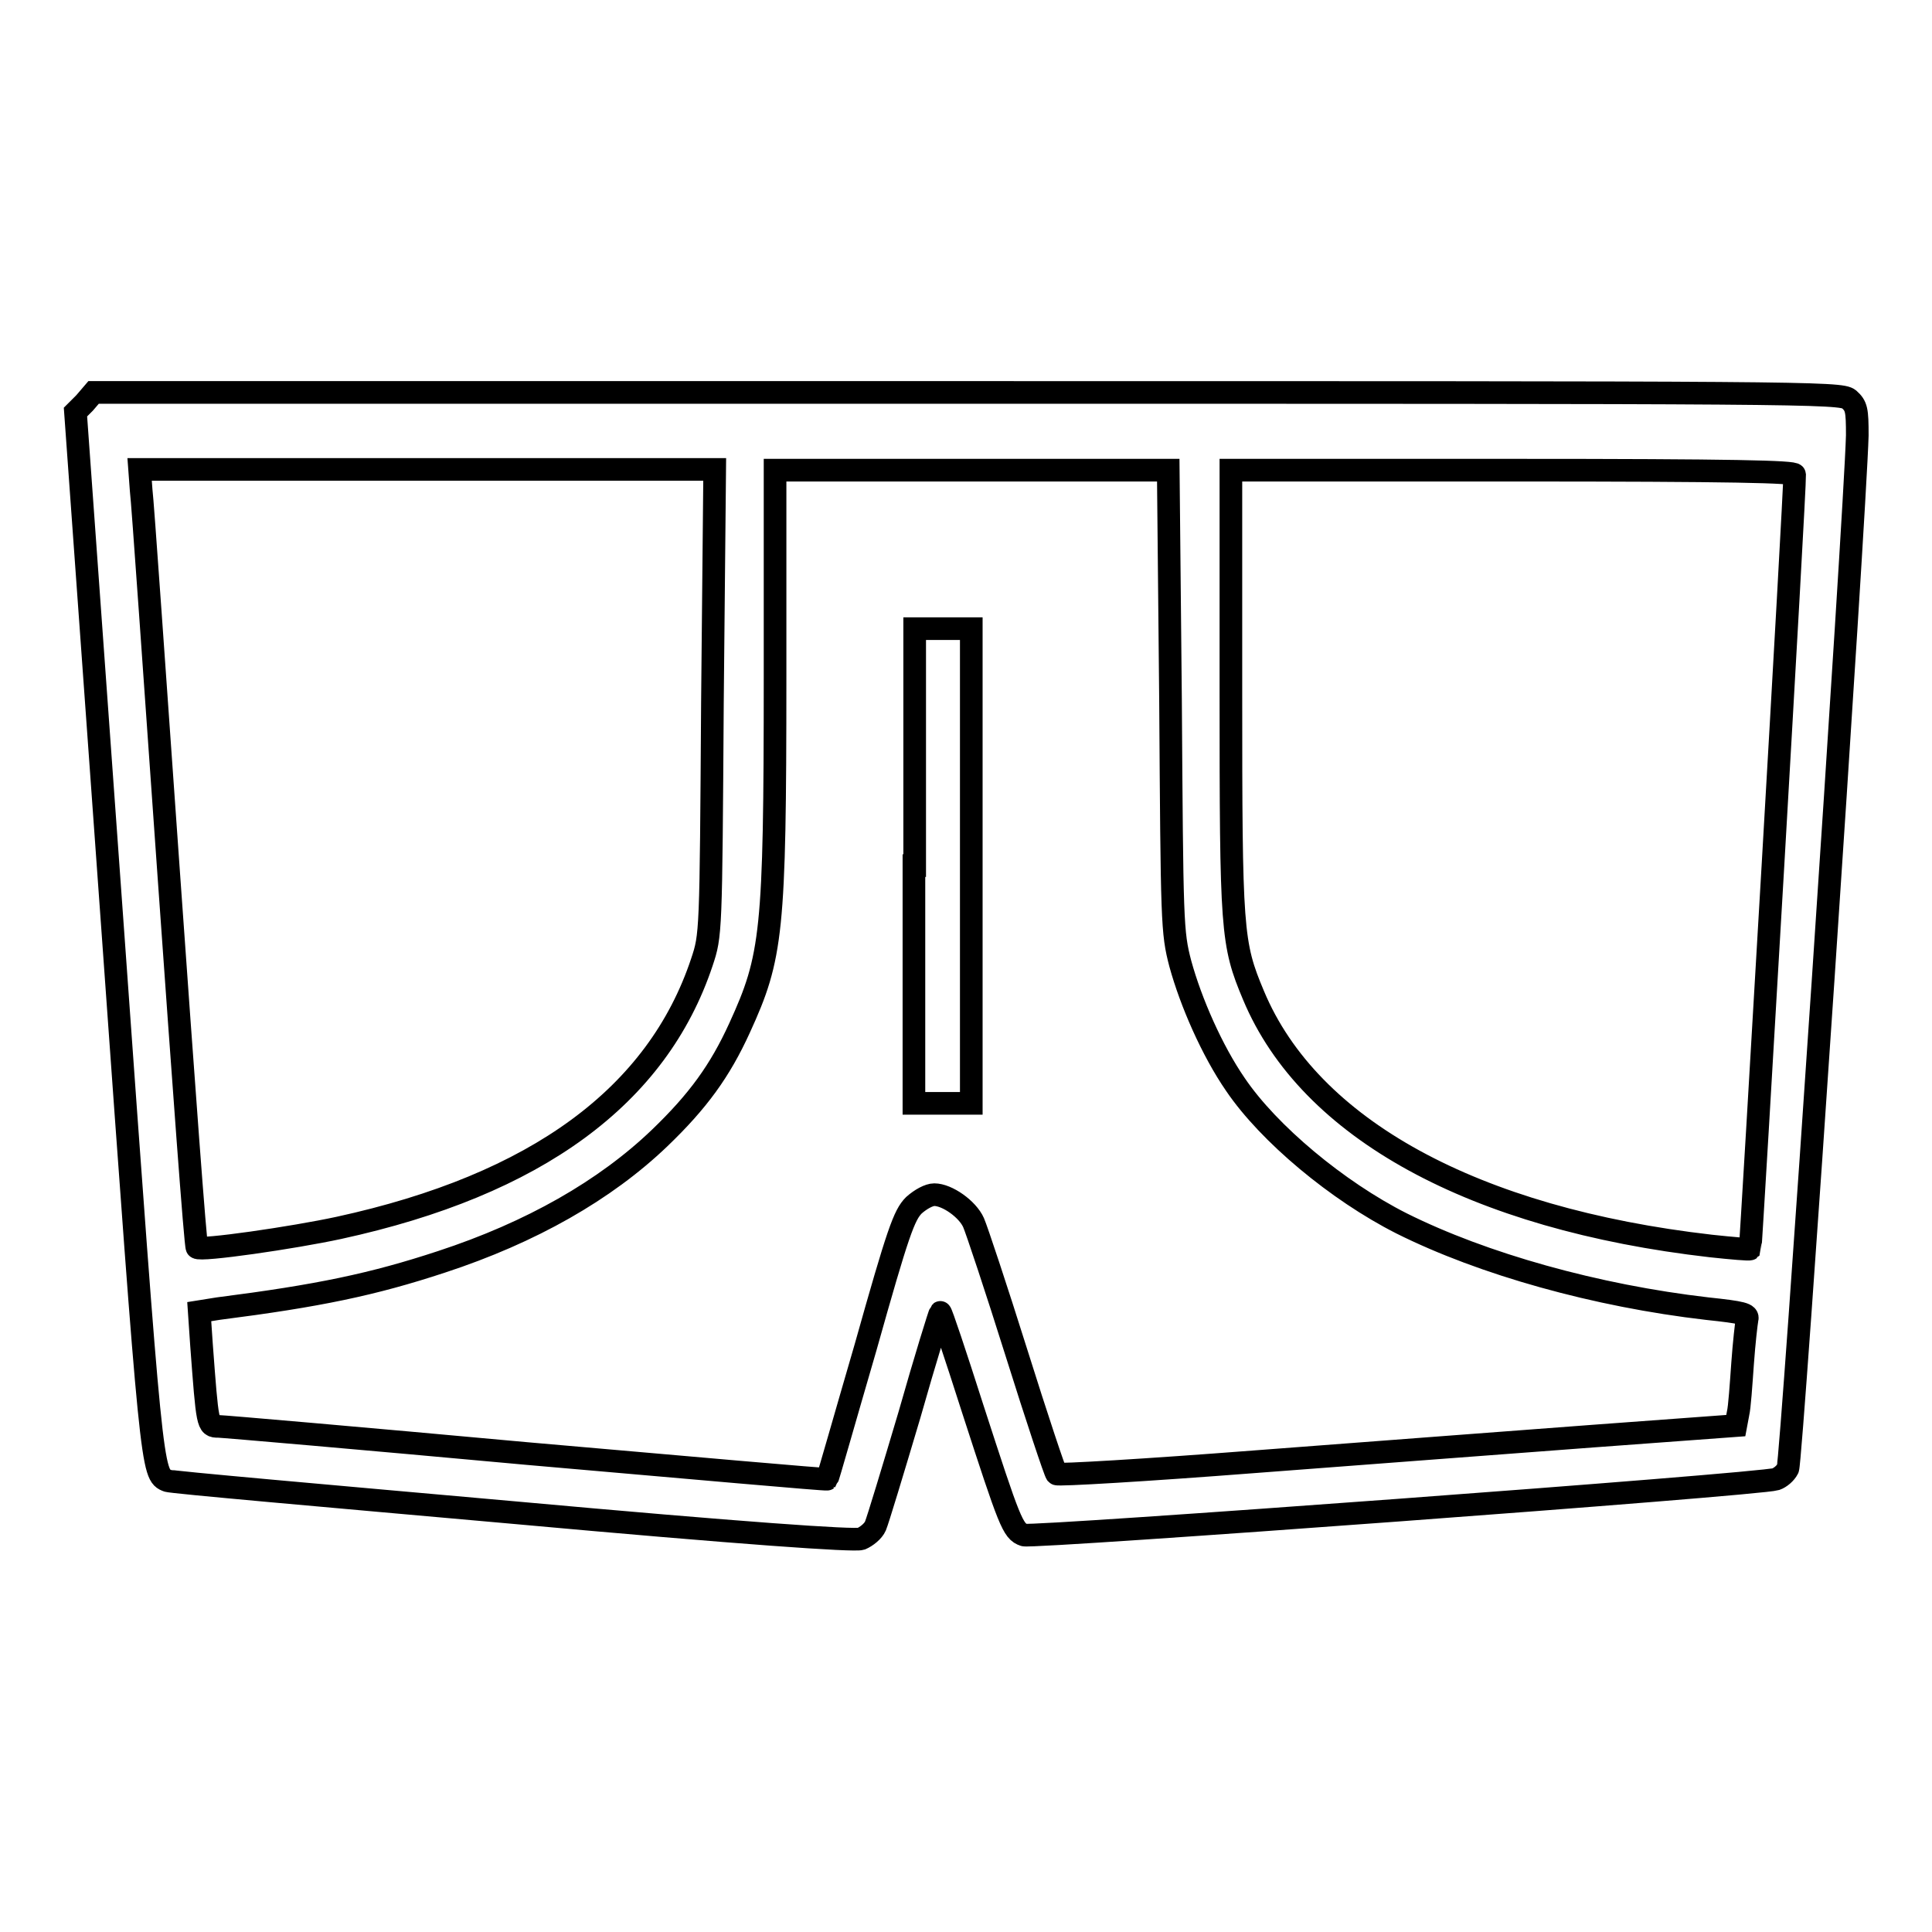 <?xml version="1.0" encoding="utf-8"?>
<!-- Svg Vector Icons : http://www.onlinewebfonts.com/icon -->
<!DOCTYPE svg PUBLIC "-//W3C//DTD SVG 1.1//EN" "http://www.w3.org/Graphics/SVG/1.1/DTD/svg11.dtd">
<svg version="1.1" xmlns="http://www.w3.org/2000/svg" xmlns:xlink="http://www.w3.org/1999/xlink" x="0px" y="0px" viewBox="0 0 256 256" enable-background="new 0 0 256 256" xml:space="preserve">
<g><g><g><path stroke-width="3" fill-opacity="0" stroke="#000000"  d="M11.2,53.4L10,54.6l5,69.5c5.1,71.2,5.1,71.3,7.2,72.1c0.4,0.2,20.9,2,45.6,4.2c30.8,2.8,45.4,3.8,46.3,3.5c0.7-0.3,1.6-1,1.9-1.7c0.3-0.7,2.3-7.3,4.5-14.7c2.1-7.4,4-13.5,4.1-13.6c0.1-0.1,2,5.6,4.3,12.8c4.9,15.1,5.3,16.2,6.8,16.7c1.2,0.4,97.5-6.7,99.6-7.4c0.6-0.2,1.3-0.8,1.6-1.4c0.5-1,8.9-126.1,9.2-136.9c0-3.4-0.1-3.9-1.1-4.8c-1.1-0.9-5.9-0.9-116.8-0.9H12.4L11.2,53.4z M94.4,93.1c-0.2,30.7-0.2,30.8-1.4,34.4c-5.9,17.7-21.9,29.5-48.1,35.2c-6,1.3-18.4,3.1-18.8,2.6c-0.2-0.1-1.8-22.1-3.7-48.9c-1.9-26.8-3.5-50-3.7-51.5l-0.2-2.7h38.1h38.1L94.4,93.1z M155.1,92.8c0.2,29.5,0.2,30.7,1.3,34.9c1.4,5.1,4.2,11.5,7.3,16c4.4,6.5,13.5,14.1,22,18.4c10.8,5.4,25.8,9.6,40.5,11.3c4.7,0.5,5.5,0.7,5.3,1.4c-0.1,0.5-0.4,3.1-0.6,5.9c-0.2,2.8-0.4,5.8-0.6,6.6l-0.3,1.6l-19,1.4c-10.5,0.8-30.6,2.3-44.9,3.4c-14.2,1.1-26,1.8-26.1,1.6c-0.2-0.2-2.6-7.4-5.3-16c-2.7-8.6-5.3-16.4-5.7-17.3c-0.8-1.8-3.5-3.7-5.2-3.7c-0.7,0-1.8,0.6-2.7,1.4c-1.3,1.3-2.1,3.5-6.4,18.8c-2.8,9.6-5,17.4-5.1,17.5c-0.1,0.1-18-1.5-39.8-3.4c-21.8-2-40.3-3.6-40.9-3.6c-1.4,0-1.4-0.1-2.2-10.8l-0.3-4.4l2.5-0.4c13.3-1.7,20.5-3.2,29.6-6.2c11.9-3.9,21.7-9.5,28.9-16.4c5.1-4.9,8-8.9,10.6-14.6c4.3-9.4,4.7-12.6,4.7-46.5V62.3h26h26.1L155.1,92.8z M237.8,62.9c0.1,1.5-5.8,102.4-5.9,102.6c-0.1,0.1-2.4-0.1-5.2-0.4c-31.4-3.6-53.2-15.5-60.6-33.2c-2.9-6.9-3-8.5-3-40.4V62.3h37.3C229.9,62.3,237.8,62.5,237.8,62.9z"/><path stroke-width="3" fill-opacity="0" stroke="#000000"  d="M121.1,114.7v31.5h3.8h3.8v-31.5V83.3H125h-3.8V114.7z"/></g></g></g>
</svg>